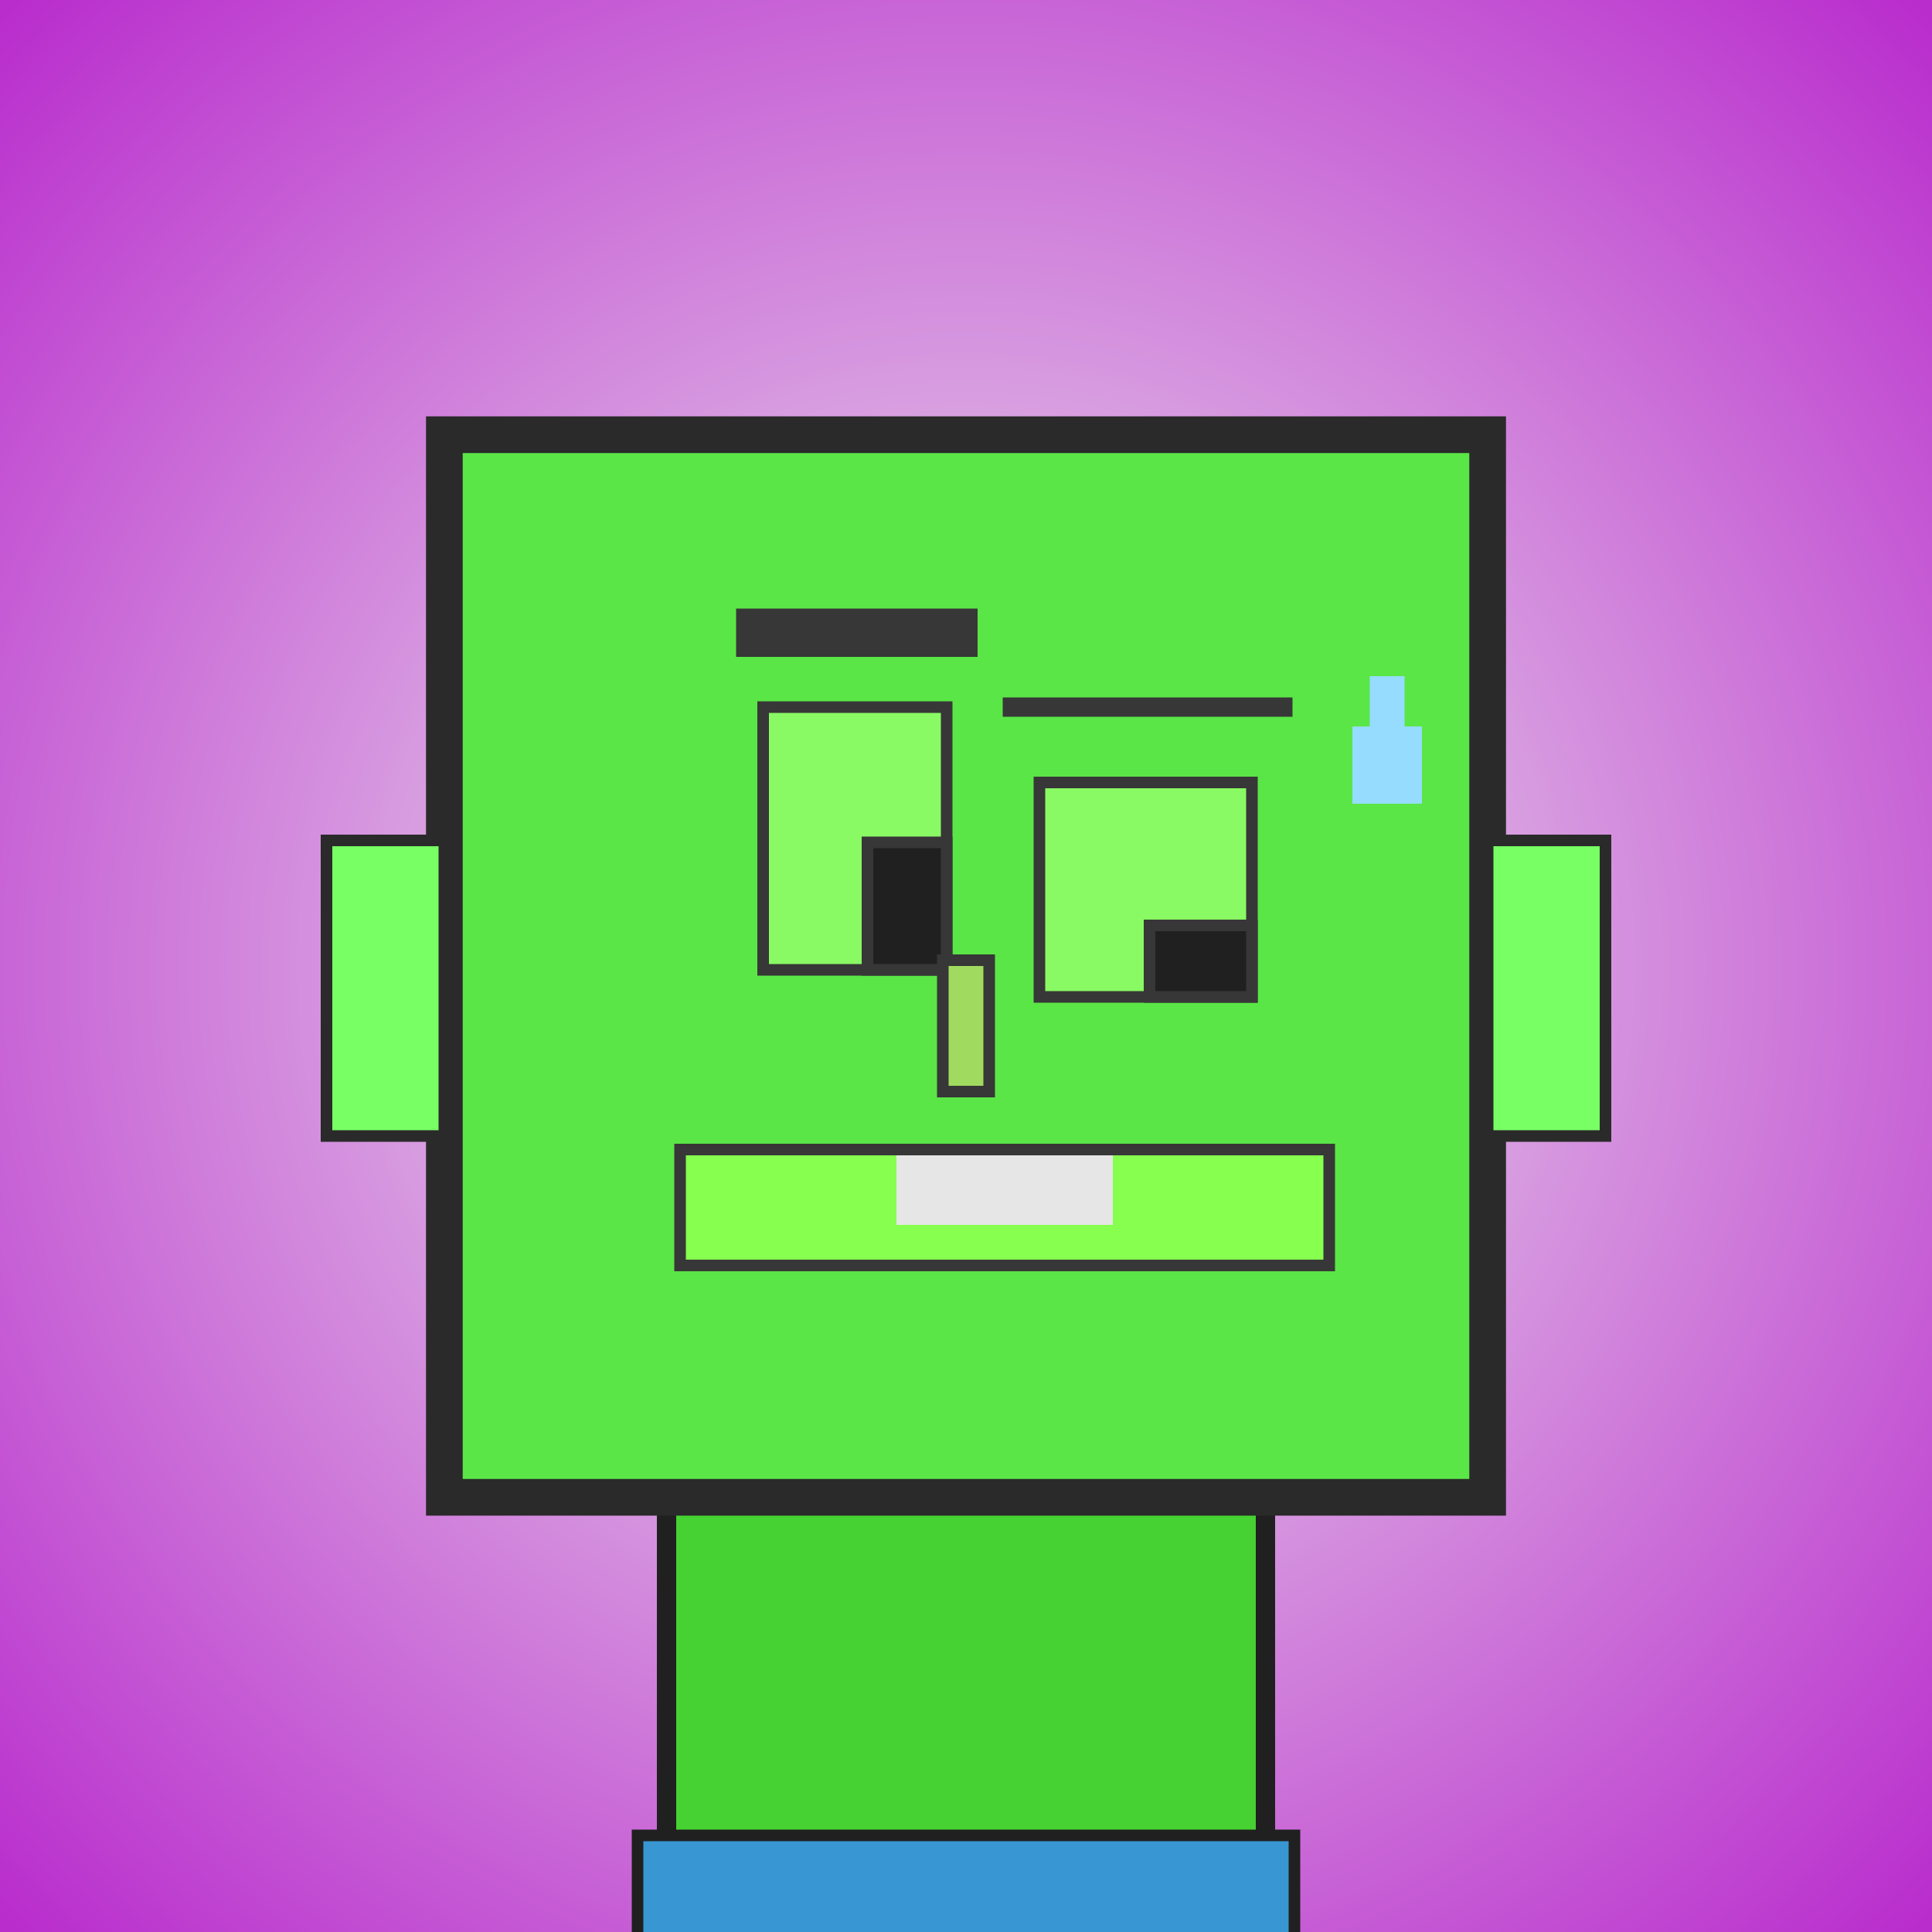 <?xml version="1.0" encoding="utf-8"?><svg viewBox="0 0 1000 1000" xmlns="http://www.w3.org/2000/svg"><rect x="0" y="0" width="1000" height="1000" fill="#808080" stroke="none"/><defs><radialGradient gradientUnits="userSpaceOnUse" cx="500" cy="500" r="700" id="bkStyle"><stop offset="0" style="stop-color: #eeeeee"/><stop offset="1" style="stop-color: rgb(185, 45, 205)"/></radialGradient></defs><rect id="background" width="1000" height="1000"  style="fill: url(#bkStyle);" onclick="background.style.fill='rgba(0,0,0,0)'"/><rect x="345" y="775" width="310" height="235" style="fill: rgb(70, 210, 50); stroke-width: 10px; stroke: rgb(32, 32, 32);"/><rect x="230" y="225" width="540" height="550" style="fill: rgb(90, 230, 70); stroke-width: 19px; stroke: rgb(42, 42, 42);"/><rect x="395" y="366" width="95" height="136" style="fill: rgb(137, 250, 99); stroke-width: 6px; stroke: rgb(55, 55, 55);"/><rect x="538" y="405" width="110" height="111" style="fill: rgb(137, 250, 99); stroke-width: 6px; stroke: rgb(55, 55, 55);"/><rect x="449" y="436" width="41" height="66" style="fill: rgb(32,32,32); stroke-width: 6px; stroke: rgb(55,55,55);"/><rect x="595" y="479" width="53" height="37" style="fill: rgb(32,32,32); stroke-width: 6px; stroke: rgb(55,55,55);"/><rect x="488" y="497" width="24" height="68" style="fill: rgb(160, 219, 95); stroke-width: 6px; stroke: rgb(55, 55, 55);"/><rect x="169" y="435" width="61" height="153" style="fill: rgb(120, 260, 100); stroke-width: 6px; stroke: rgb(42, 42, 42);"/><rect x="770" y="435" width="61" height="153" style="fill: rgb(120, 260, 100); stroke-width: 6px; stroke: rgb(42, 42, 42);"/><rect x="381" y="315" width="125" height="25" style="fill: rgb(55, 55, 55); stroke-width: 0px; stroke: rgb(0, 0, 0);"/><rect x="519" y="361" width="150" height="10" style="fill: rgb(55, 55, 55); stroke-width: 0px; stroke: rgb(0, 0, 0);"/><rect x="352" y="595" width="336" height="60" style="fill: rgb(134, 292, 78); stroke-width: 6px; stroke: rgb(55, 55, 55);"/><rect x="464" y="598" width="112" height="36" style="fill: rgb(230, 230, 230); stroke-width: 0px; stroke: rgb(0, 0, 0);"/><rect x="709" y="350" width="18" height="27" style="fill: rgb(150,220,255);"/><rect x="700" y="376" width="36" height="40" style="fill: rgb(150,220,255);"/><rect x="330" y="950" width="340" height="62" style="fill: rgb(56, 151, 210); stroke-width: 6px; stroke: rgb(32, 32, 32);"/></svg>